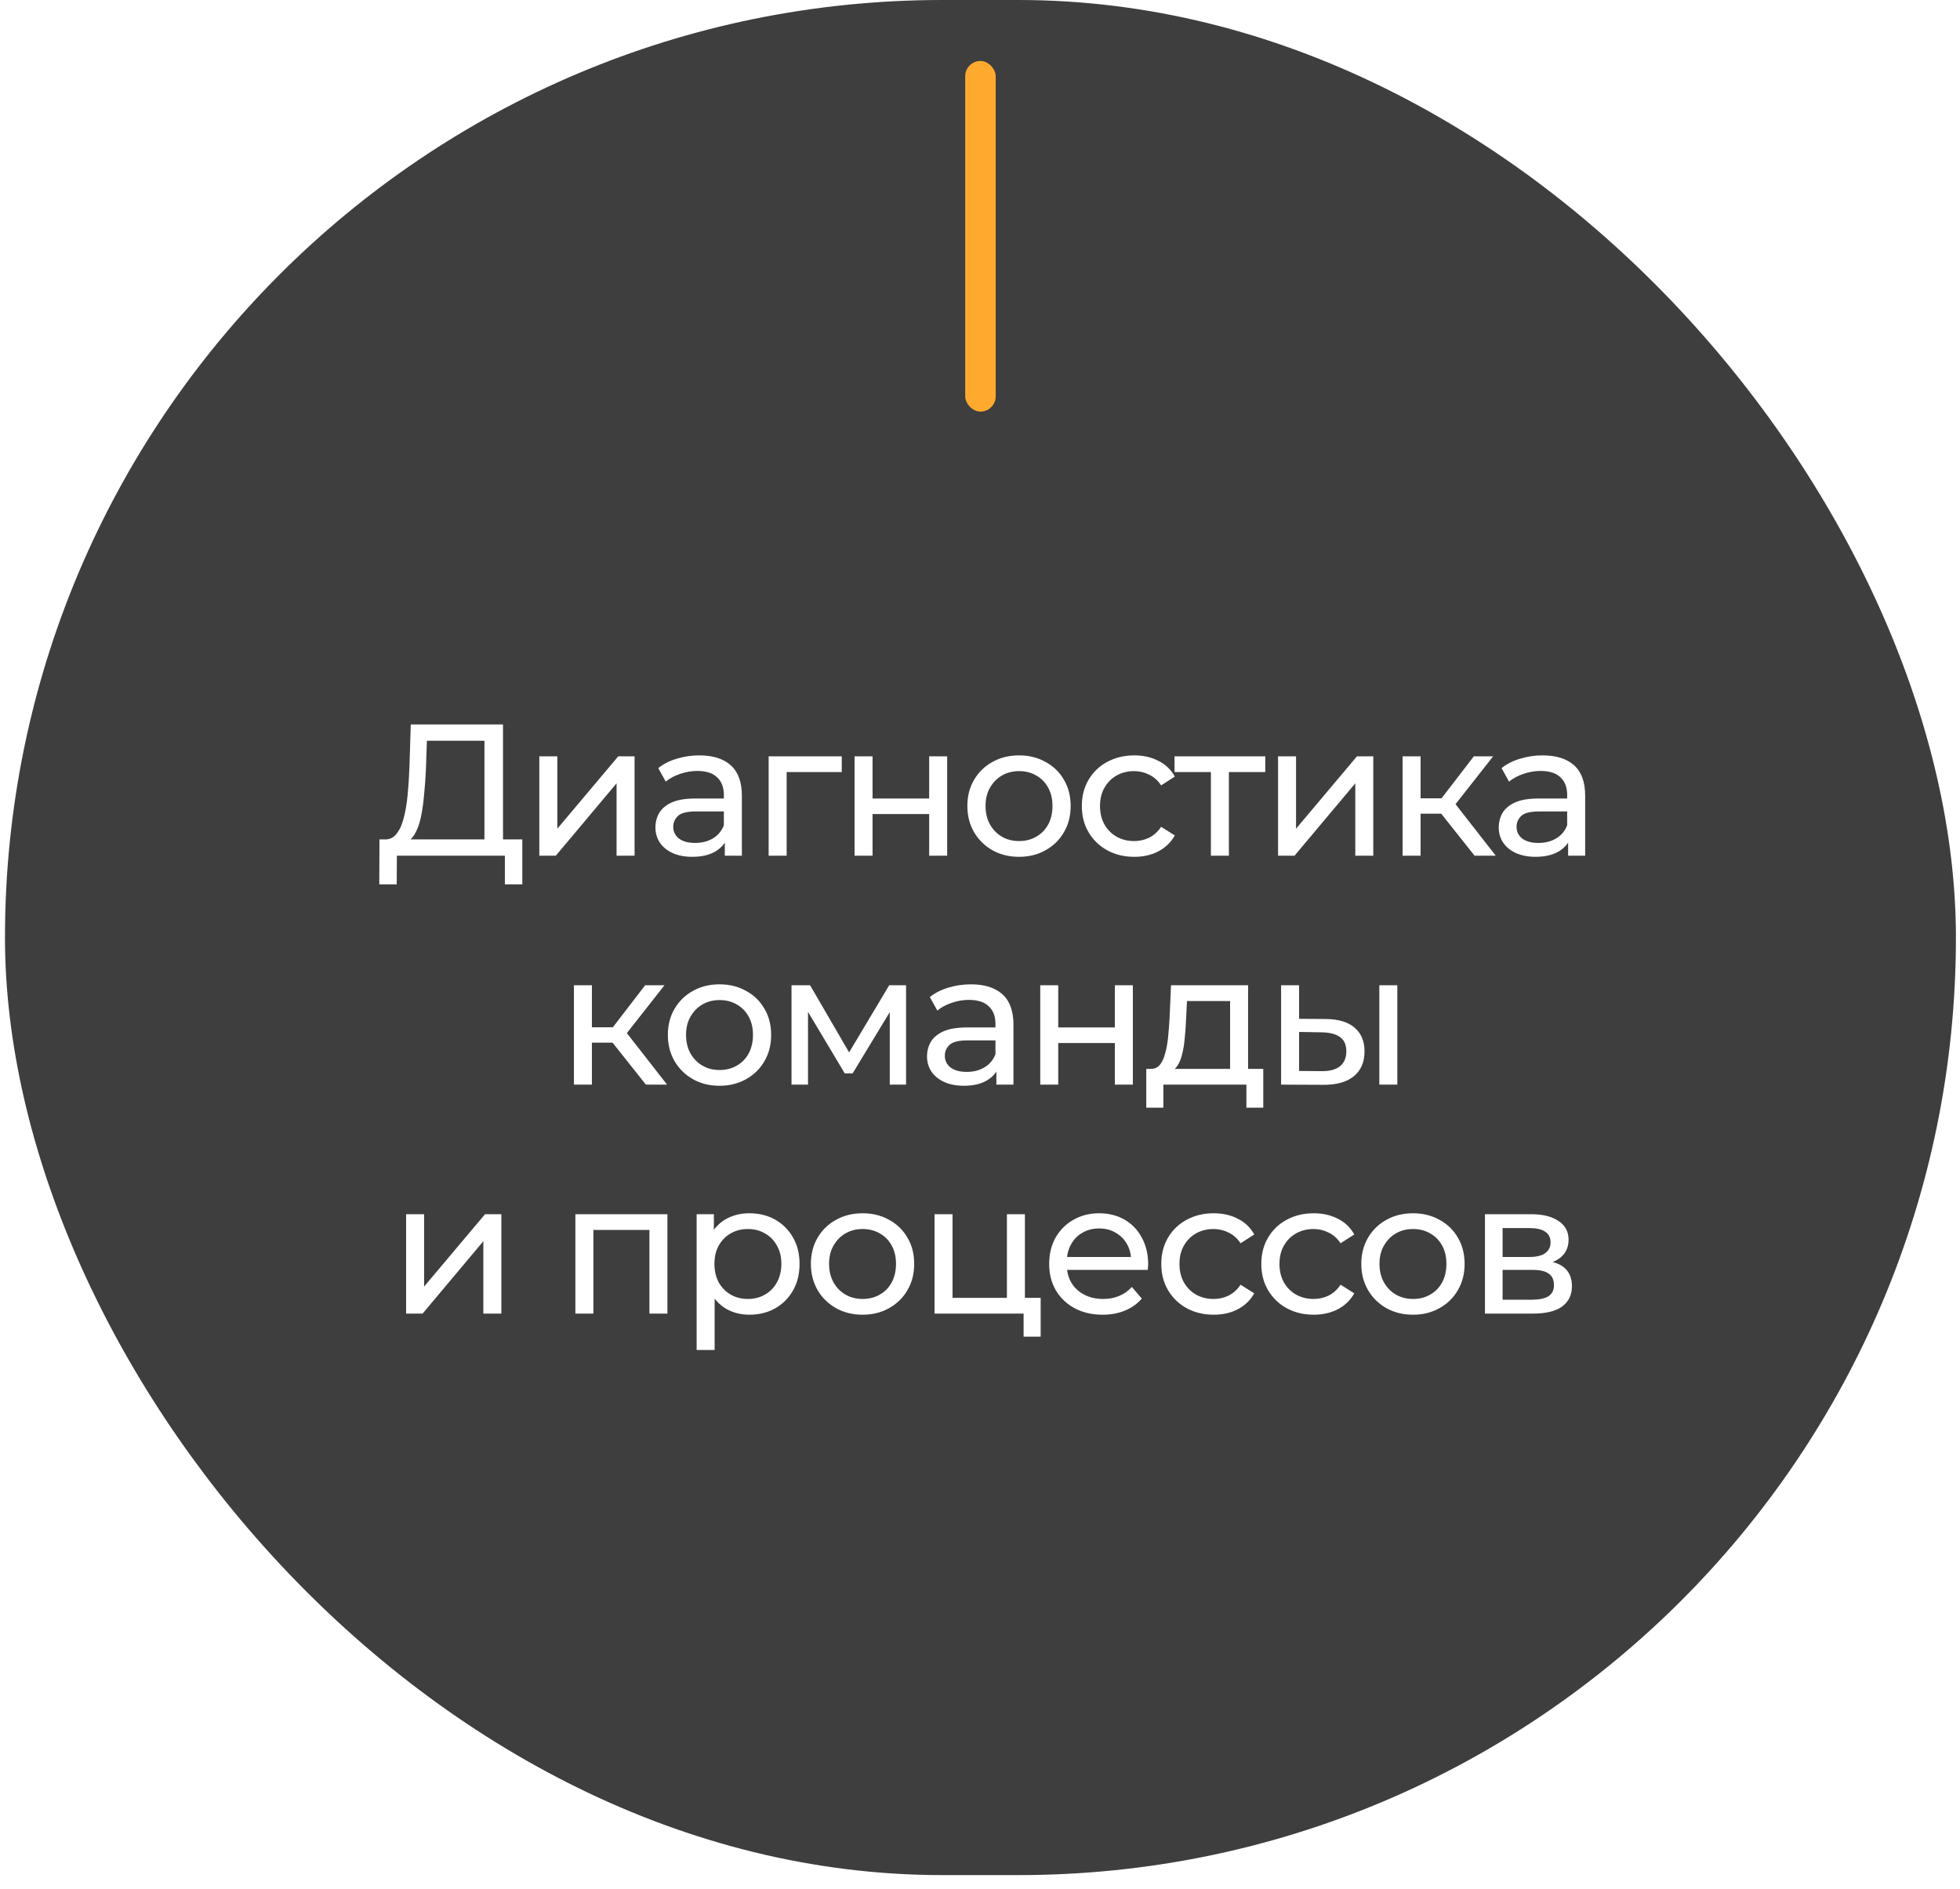<?xml version="1.0" encoding="UTF-8"?> <svg xmlns="http://www.w3.org/2000/svg" width="137" height="132" viewBox="0 0 137 132" fill="none"><rect x="0.348" width="136.367" height="131.041" rx="65.52" fill="#3E3E3E"></rect><g filter="url(#filter0_f_213_5226)"><rect x="67.466" y="4.261" width="2.131" height="24.503" rx="1.065" fill="#FFAA2F"></rect></g><path d="M33.862 59.184V51.767H29.839L29.774 53.694C29.747 54.34 29.704 54.961 29.642 55.555C29.59 56.149 29.512 56.686 29.407 57.166C29.302 57.638 29.153 58.027 28.961 58.333C28.778 58.638 28.542 58.826 28.253 58.896L26.838 58.66C27.179 58.686 27.459 58.573 27.677 58.319C27.904 58.057 28.079 57.695 28.201 57.232C28.332 56.76 28.428 56.214 28.489 55.594C28.55 54.965 28.594 54.292 28.62 53.576L28.712 50.627H35.159V59.184H33.862ZM26.511 61.805L26.524 58.66H36.509V61.805H35.29V59.8H27.742L27.729 61.805H26.511ZM37.698 59.8V52.855H38.956V57.913L43.215 52.855H44.355V59.8H43.097V54.742L38.851 59.8H37.698ZM50.662 59.8V58.333L50.596 58.057V55.555C50.596 55.022 50.439 54.611 50.125 54.323C49.819 54.026 49.356 53.877 48.736 53.877C48.325 53.877 47.923 53.947 47.53 54.087C47.137 54.218 46.805 54.397 46.534 54.624L46.01 53.681C46.368 53.392 46.796 53.174 47.294 53.026C47.801 52.868 48.33 52.79 48.88 52.79C49.832 52.79 50.566 53.021 51.081 53.484C51.597 53.947 51.855 54.655 51.855 55.607V59.8H50.662ZM48.382 59.879C47.867 59.879 47.412 59.792 47.019 59.617C46.635 59.442 46.338 59.202 46.128 58.896C45.918 58.582 45.813 58.228 45.813 57.835C45.813 57.459 45.901 57.118 46.076 56.813C46.259 56.507 46.552 56.262 46.954 56.079C47.364 55.895 47.915 55.804 48.605 55.804H50.806V56.708H48.657C48.028 56.708 47.604 56.813 47.386 57.022C47.168 57.232 47.058 57.485 47.058 57.782C47.058 58.123 47.194 58.398 47.465 58.608C47.736 58.809 48.111 58.909 48.592 58.909C49.063 58.909 49.474 58.804 49.823 58.595C50.182 58.385 50.439 58.079 50.596 57.677L50.846 58.542C50.679 58.953 50.387 59.281 49.968 59.525C49.548 59.761 49.02 59.879 48.382 59.879ZM53.727 59.8V52.855H58.837V53.956H54.683L54.985 53.668V59.8H53.727ZM59.732 59.8V52.855H60.99V55.804H64.947V52.855H66.205V59.8H64.947V56.891H60.99V59.8H59.732ZM71.233 59.879C70.534 59.879 69.914 59.726 69.372 59.42C68.831 59.114 68.403 58.695 68.088 58.162C67.773 57.621 67.616 57.009 67.616 56.328C67.616 55.638 67.773 55.026 68.088 54.493C68.403 53.96 68.831 53.545 69.372 53.248C69.914 52.943 70.534 52.79 71.233 52.79C71.923 52.79 72.539 52.943 73.081 53.248C73.631 53.545 74.059 53.96 74.365 54.493C74.679 55.017 74.837 55.629 74.837 56.328C74.837 57.018 74.679 57.629 74.365 58.162C74.059 58.695 73.631 59.114 73.081 59.42C72.539 59.726 71.923 59.879 71.233 59.879ZM71.233 58.778C71.678 58.778 72.076 58.678 72.425 58.477C72.784 58.276 73.063 57.992 73.264 57.625C73.465 57.249 73.566 56.817 73.566 56.328C73.566 55.83 73.465 55.402 73.264 55.044C73.063 54.677 72.784 54.393 72.425 54.192C72.076 53.991 71.678 53.89 71.233 53.89C70.787 53.89 70.39 53.991 70.04 54.192C69.691 54.393 69.412 54.677 69.202 55.044C68.992 55.402 68.887 55.83 68.887 56.328C68.887 56.817 68.992 57.249 69.202 57.625C69.412 57.992 69.691 58.276 70.04 58.477C70.39 58.678 70.787 58.778 71.233 58.778ZM79.287 59.879C78.579 59.879 77.946 59.726 77.387 59.42C76.837 59.114 76.404 58.695 76.09 58.162C75.775 57.629 75.618 57.018 75.618 56.328C75.618 55.638 75.775 55.026 76.09 54.493C76.404 53.96 76.837 53.545 77.387 53.248C77.946 52.943 78.579 52.79 79.287 52.79C79.916 52.79 80.475 52.916 80.964 53.17C81.462 53.414 81.847 53.781 82.118 54.27L81.161 54.886C80.934 54.546 80.654 54.297 80.322 54.139C79.999 53.973 79.65 53.89 79.274 53.89C78.82 53.89 78.413 53.991 78.055 54.192C77.697 54.393 77.413 54.677 77.204 55.044C76.994 55.402 76.889 55.83 76.889 56.328C76.889 56.826 76.994 57.258 77.204 57.625C77.413 57.992 77.697 58.276 78.055 58.477C78.413 58.678 78.82 58.778 79.274 58.778C79.65 58.778 79.999 58.7 80.322 58.542C80.654 58.376 80.934 58.123 81.161 57.782L82.118 58.385C81.847 58.865 81.462 59.237 80.964 59.499C80.475 59.752 79.916 59.879 79.287 59.879ZM84.639 59.8V53.628L84.954 53.956H82.097V52.855H88.44V53.956H85.596L85.897 53.628V59.8H84.639ZM89.333 59.8V52.855H90.591V57.913L94.85 52.855H95.99V59.8H94.732V54.742L90.486 59.8H89.333ZM103.07 59.8L100.384 56.419L101.419 55.791L104.551 59.8H103.07ZM98.038 59.8V52.855H99.296V59.8H98.038ZM98.916 56.865V55.791H101.21V56.865H98.916ZM101.524 56.472L100.358 56.315L103.018 52.855H104.368L101.524 56.472ZM109.608 59.8V58.333L109.542 58.057V55.555C109.542 55.022 109.385 54.611 109.071 54.323C108.765 54.026 108.302 53.877 107.681 53.877C107.271 53.877 106.869 53.947 106.476 54.087C106.083 54.218 105.751 54.397 105.48 54.624L104.956 53.681C105.314 53.392 105.742 53.174 106.24 53.026C106.747 52.868 107.275 52.79 107.826 52.79C108.778 52.79 109.512 53.021 110.027 53.484C110.543 53.947 110.8 54.655 110.8 55.607V59.8H109.608ZM107.328 59.879C106.812 59.879 106.358 59.792 105.965 59.617C105.58 59.442 105.283 59.202 105.074 58.896C104.864 58.582 104.759 58.228 104.759 57.835C104.759 57.459 104.847 57.118 105.021 56.813C105.205 56.507 105.497 56.262 105.899 56.079C106.31 55.895 106.86 55.804 107.55 55.804H109.752V56.708H107.603C106.974 56.708 106.55 56.813 106.332 57.022C106.113 57.232 106.004 57.485 106.004 57.782C106.004 58.123 106.14 58.398 106.41 58.608C106.681 58.809 107.057 58.909 107.537 58.909C108.009 58.909 108.42 58.804 108.769 58.595C109.127 58.385 109.385 58.079 109.542 57.677L109.791 58.542C109.625 58.953 109.333 59.281 108.913 59.525C108.494 59.761 107.965 59.879 107.328 59.879ZM45.147 75.8L42.461 72.419L43.496 71.79L46.628 75.8H45.147ZM40.115 75.8V68.855H41.373V75.8H40.115ZM40.993 72.865V71.79H43.286V72.865H40.993ZM43.601 72.472L42.435 72.315L45.095 68.855H46.445L43.601 72.472ZM50.298 75.879C49.599 75.879 48.979 75.726 48.437 75.42C47.896 75.115 47.468 74.695 47.153 74.162C46.839 73.621 46.681 73.009 46.681 72.328C46.681 71.638 46.839 71.026 47.153 70.493C47.468 69.96 47.896 69.545 48.437 69.248C48.979 68.942 49.599 68.79 50.298 68.79C50.988 68.79 51.604 68.942 52.146 69.248C52.696 69.545 53.124 69.96 53.43 70.493C53.745 71.017 53.902 71.629 53.902 72.328C53.902 73.018 53.745 73.629 53.43 74.162C53.124 74.695 52.696 75.115 52.146 75.42C51.604 75.726 50.988 75.879 50.298 75.879ZM50.298 74.778C50.744 74.778 51.141 74.678 51.491 74.477C51.849 74.276 52.128 73.992 52.329 73.625C52.53 73.249 52.631 72.817 52.631 72.328C52.631 71.83 52.53 71.402 52.329 71.043C52.128 70.677 51.849 70.393 51.491 70.192C51.141 69.991 50.744 69.89 50.298 69.89C49.853 69.89 49.455 69.991 49.106 70.192C48.756 70.393 48.477 70.677 48.267 71.043C48.057 71.402 47.953 71.83 47.953 72.328C47.953 72.817 48.057 73.249 48.267 73.625C48.477 73.992 48.756 74.276 49.106 74.477C49.455 74.678 49.853 74.778 50.298 74.778ZM55.325 75.8V68.855H56.623L59.61 73.992H59.086L62.153 68.855H63.332V75.8H62.192V70.27L62.401 70.388L59.597 75.014H59.047L56.229 70.297L56.478 70.244V75.8H55.325ZM69.646 75.8V74.333L69.581 74.058V71.555C69.581 71.022 69.423 70.611 69.109 70.323C68.803 70.026 68.34 69.877 67.72 69.877C67.309 69.877 66.907 69.947 66.514 70.087C66.121 70.218 65.789 70.397 65.518 70.624L64.994 69.681C65.352 69.392 65.78 69.174 66.278 69.025C66.785 68.868 67.314 68.79 67.864 68.79C68.816 68.79 69.55 69.021 70.065 69.484C70.581 69.947 70.838 70.655 70.838 71.607V75.8H69.646ZM67.366 75.879C66.85 75.879 66.396 75.792 66.003 75.617C65.619 75.442 65.322 75.202 65.112 74.896C64.902 74.582 64.797 74.228 64.797 73.835C64.797 73.459 64.885 73.118 65.06 72.813C65.243 72.507 65.536 72.262 65.938 72.079C66.348 71.895 66.899 71.804 67.589 71.804H69.79V72.708H67.641C67.012 72.708 66.588 72.813 66.37 73.022C66.152 73.232 66.042 73.485 66.042 73.782C66.042 74.123 66.178 74.398 66.449 74.608C66.719 74.809 67.095 74.909 67.576 74.909C68.047 74.909 68.458 74.804 68.807 74.595C69.166 74.385 69.423 74.079 69.581 73.677L69.829 74.542C69.663 74.953 69.371 75.281 68.951 75.525C68.532 75.761 68.004 75.879 67.366 75.879ZM72.711 75.8V68.855H73.969V71.804H77.926V68.855H79.184V75.8H77.926V72.891H73.969V75.8H72.711ZM85.981 75.211V69.956H82.967L82.901 71.293C82.884 71.729 82.853 72.153 82.809 72.564C82.775 72.965 82.713 73.337 82.626 73.677C82.547 74.018 82.43 74.298 82.272 74.516C82.115 74.734 81.905 74.87 81.643 74.922L80.398 74.7C80.669 74.708 80.888 74.621 81.053 74.438C81.219 74.245 81.346 73.983 81.433 73.651C81.53 73.319 81.6 72.944 81.643 72.524C81.687 72.096 81.722 71.655 81.748 71.201L81.853 68.855H87.239V75.211H85.981ZM80.123 77.412V74.7H88.3V77.412H87.121V75.8H81.316V77.412H80.123ZM96.412 75.8V68.855H97.67V75.8H96.412ZM92.678 71.214C93.56 71.223 94.228 71.424 94.683 71.817C95.146 72.21 95.377 72.764 95.377 73.481C95.377 74.232 95.124 74.813 94.617 75.224C94.119 75.626 93.403 75.822 92.468 75.813L89.546 75.8V68.855H90.804V71.201L92.678 71.214ZM92.376 74.857C92.935 74.865 93.363 74.752 93.66 74.516C93.957 74.28 94.106 73.931 94.106 73.468C94.106 73.013 93.957 72.681 93.66 72.472C93.372 72.262 92.944 72.153 92.376 72.144L90.804 72.118V74.844L92.376 74.857ZM28.386 91.8V84.855H29.644V89.913L33.903 84.855H35.043V91.8H33.785V86.742L29.539 91.8H28.386ZM40.218 91.8V84.855H46.652V91.8H45.394V85.641L45.695 85.956H41.174L41.476 85.641V91.8H40.218ZM52.375 91.879C51.798 91.879 51.27 91.748 50.789 91.486C50.318 91.215 49.938 90.817 49.649 90.293C49.37 89.769 49.23 89.114 49.23 88.328C49.23 87.541 49.365 86.886 49.636 86.362C49.916 85.838 50.291 85.445 50.763 85.183C51.244 84.921 51.781 84.79 52.375 84.79C53.056 84.79 53.659 84.938 54.184 85.235C54.708 85.532 55.123 85.947 55.428 86.48C55.734 87.004 55.887 87.62 55.887 88.328C55.887 89.035 55.734 89.656 55.428 90.189C55.123 90.721 54.708 91.136 54.184 91.433C53.659 91.73 53.056 91.879 52.375 91.879ZM48.693 94.343V84.855H49.898V86.729L49.82 88.341L49.951 89.953V94.343H48.693ZM52.27 90.778C52.716 90.778 53.113 90.678 53.463 90.477C53.821 90.276 54.1 89.992 54.301 89.625C54.511 89.249 54.616 88.817 54.616 88.328C54.616 87.83 54.511 87.402 54.301 87.043C54.1 86.677 53.821 86.393 53.463 86.192C53.113 85.991 52.716 85.89 52.27 85.89C51.834 85.89 51.436 85.991 51.078 86.192C50.728 86.393 50.449 86.677 50.239 87.043C50.038 87.402 49.938 87.83 49.938 88.328C49.938 88.817 50.038 89.249 50.239 89.625C50.449 89.992 50.728 90.276 51.078 90.477C51.436 90.678 51.834 90.778 52.27 90.778ZM60.296 91.879C59.597 91.879 58.977 91.726 58.435 91.42C57.894 91.115 57.466 90.695 57.151 90.162C56.837 89.621 56.679 89.009 56.679 88.328C56.679 87.638 56.837 87.026 57.151 86.493C57.466 85.96 57.894 85.545 58.435 85.248C58.977 84.942 59.597 84.79 60.296 84.79C60.986 84.79 61.602 84.942 62.144 85.248C62.694 85.545 63.122 85.96 63.428 86.493C63.743 87.017 63.9 87.629 63.9 88.328C63.9 89.018 63.743 89.629 63.428 90.162C63.122 90.695 62.694 91.115 62.144 91.42C61.602 91.726 60.986 91.879 60.296 91.879ZM60.296 90.778C60.742 90.778 61.139 90.678 61.489 90.477C61.847 90.276 62.126 89.992 62.327 89.625C62.528 89.249 62.629 88.817 62.629 88.328C62.629 87.83 62.528 87.402 62.327 87.043C62.126 86.677 61.847 86.393 61.489 86.192C61.139 85.991 60.742 85.89 60.296 85.89C59.851 85.89 59.453 85.991 59.104 86.192C58.754 86.393 58.475 86.677 58.265 87.043C58.055 87.402 57.951 87.83 57.951 88.328C57.951 88.817 58.055 89.249 58.265 89.625C58.475 89.992 58.754 90.276 59.104 90.477C59.453 90.678 59.851 90.778 60.296 90.778ZM65.323 91.8V84.855H66.581V90.7H70.381V84.855H71.639V91.8H65.323ZM71.548 93.412V91.735L71.862 91.8H70.381V90.7H72.74V93.412H71.548ZM77.07 91.879C76.328 91.879 75.672 91.726 75.105 91.42C74.545 91.115 74.109 90.695 73.794 90.162C73.488 89.629 73.335 89.018 73.335 88.328C73.335 87.638 73.484 87.026 73.781 86.493C74.087 85.96 74.502 85.545 75.026 85.248C75.559 84.942 76.157 84.79 76.821 84.79C77.494 84.79 78.088 84.938 78.603 85.235C79.119 85.532 79.521 85.951 79.809 86.493C80.106 87.026 80.254 87.651 80.254 88.367C80.254 88.419 80.25 88.481 80.241 88.55C80.241 88.62 80.237 88.686 80.228 88.747H74.318V87.843H79.573L79.062 88.157C79.071 87.712 78.979 87.314 78.787 86.965C78.594 86.615 78.328 86.345 77.987 86.152C77.655 85.951 77.267 85.851 76.821 85.851C76.384 85.851 75.996 85.951 75.655 86.152C75.314 86.345 75.048 86.62 74.856 86.978C74.663 87.327 74.567 87.729 74.567 88.184V88.393C74.567 88.856 74.672 89.271 74.882 89.638C75.1 89.996 75.401 90.276 75.786 90.477C76.17 90.678 76.612 90.778 77.109 90.778C77.52 90.778 77.891 90.708 78.223 90.569C78.564 90.429 78.861 90.219 79.114 89.939L79.809 90.752C79.494 91.119 79.101 91.398 78.629 91.591C78.166 91.783 77.647 91.879 77.07 91.879ZM84.84 91.879C84.132 91.879 83.499 91.726 82.94 91.42C82.389 91.115 81.957 90.695 81.642 90.162C81.328 89.629 81.171 89.018 81.171 88.328C81.171 87.638 81.328 87.026 81.642 86.493C81.957 85.96 82.389 85.545 82.94 85.248C83.499 84.942 84.132 84.79 84.84 84.79C85.469 84.79 86.028 84.916 86.517 85.17C87.015 85.414 87.4 85.781 87.67 86.27L86.714 86.886C86.487 86.546 86.207 86.297 85.875 86.139C85.552 85.973 85.202 85.89 84.827 85.89C84.373 85.89 83.966 85.991 83.608 86.192C83.25 86.393 82.966 86.677 82.756 87.043C82.547 87.402 82.442 87.83 82.442 88.328C82.442 88.826 82.547 89.258 82.756 89.625C82.966 89.992 83.25 90.276 83.608 90.477C83.966 90.678 84.373 90.778 84.827 90.778C85.202 90.778 85.552 90.7 85.875 90.542C86.207 90.376 86.487 90.123 86.714 89.782L87.67 90.385C87.4 90.865 87.015 91.237 86.517 91.499C86.028 91.752 85.469 91.879 84.84 91.879ZM91.831 91.879C91.123 91.879 90.49 91.726 89.93 91.42C89.38 91.115 88.948 90.695 88.633 90.162C88.319 89.629 88.162 89.018 88.162 88.328C88.162 87.638 88.319 87.026 88.633 86.493C88.948 85.96 89.38 85.545 89.93 85.248C90.49 84.942 91.123 84.79 91.831 84.79C92.46 84.79 93.019 84.916 93.508 85.17C94.006 85.414 94.39 85.781 94.661 86.27L93.704 86.886C93.477 86.546 93.198 86.297 92.866 86.139C92.543 85.973 92.193 85.89 91.817 85.89C91.363 85.89 90.957 85.991 90.599 86.192C90.241 86.393 89.957 86.677 89.747 87.043C89.537 87.402 89.433 87.83 89.433 88.328C89.433 88.826 89.537 89.258 89.747 89.625C89.957 89.992 90.241 90.276 90.599 90.477C90.957 90.678 91.363 90.778 91.817 90.778C92.193 90.778 92.543 90.7 92.866 90.542C93.198 90.376 93.477 90.123 93.704 89.782L94.661 90.385C94.39 90.865 94.006 91.237 93.508 91.499C93.019 91.752 92.46 91.879 91.831 91.879ZM98.769 91.879C98.07 91.879 97.45 91.726 96.908 91.42C96.367 91.115 95.938 90.695 95.624 90.162C95.309 89.621 95.152 89.009 95.152 88.328C95.152 87.638 95.309 87.026 95.624 86.493C95.938 85.96 96.367 85.545 96.908 85.248C97.45 84.942 98.07 84.79 98.769 84.79C99.459 84.79 100.075 84.942 100.617 85.248C101.167 85.545 101.595 85.96 101.901 86.493C102.215 87.017 102.373 87.629 102.373 88.328C102.373 89.018 102.215 89.629 101.901 90.162C101.595 90.695 101.167 91.115 100.617 91.42C100.075 91.726 99.459 91.879 98.769 91.879ZM98.769 90.778C99.214 90.778 99.612 90.678 99.961 90.477C100.32 90.276 100.599 89.992 100.8 89.625C101.001 89.249 101.101 88.817 101.101 88.328C101.101 87.83 101.001 87.402 100.8 87.043C100.599 86.677 100.32 86.393 99.961 86.192C99.612 85.991 99.214 85.89 98.769 85.89C98.323 85.89 97.926 85.991 97.576 86.192C97.227 86.393 96.947 86.677 96.738 87.043C96.528 87.402 96.423 87.83 96.423 88.328C96.423 88.817 96.528 89.249 96.738 89.625C96.947 89.992 97.227 90.276 97.576 90.477C97.926 90.678 98.323 90.778 98.769 90.778ZM103.796 91.8V84.855H107.02C107.832 84.855 108.47 85.012 108.933 85.327C109.404 85.633 109.64 86.07 109.64 86.637C109.64 87.205 109.418 87.646 108.972 87.961C108.535 88.267 107.954 88.419 107.229 88.419L107.426 88.079C108.256 88.079 108.872 88.232 109.273 88.537C109.675 88.843 109.876 89.293 109.876 89.887C109.876 90.49 109.649 90.962 109.195 91.302C108.749 91.634 108.063 91.8 107.137 91.8H103.796ZM105.028 90.831H107.046C107.57 90.831 107.963 90.752 108.225 90.595C108.487 90.429 108.618 90.167 108.618 89.808C108.618 89.442 108.496 89.175 108.251 89.009C108.015 88.834 107.64 88.747 107.124 88.747H105.028V90.831ZM105.028 87.843H106.915C107.395 87.843 107.758 87.755 108.002 87.581C108.256 87.397 108.382 87.144 108.382 86.821C108.382 86.489 108.256 86.24 108.002 86.074C107.758 85.908 107.395 85.825 106.915 85.825H105.028V87.843Z" fill="white"></path><defs><filter id="filter0_f_213_5226" x="66.401" y="3.196" width="4.261" height="26.634" filterUnits="userSpaceOnUse" color-interpolation-filters="sRGB"><feFlood flood-opacity="0" result="BackgroundImageFix"></feFlood><feBlend mode="normal" in="SourceGraphic" in2="BackgroundImageFix" result="shape"></feBlend><feGaussianBlur stdDeviation="0.533" result="effect1_foregroundBlur_213_5226"></feGaussianBlur></filter></defs></svg> 